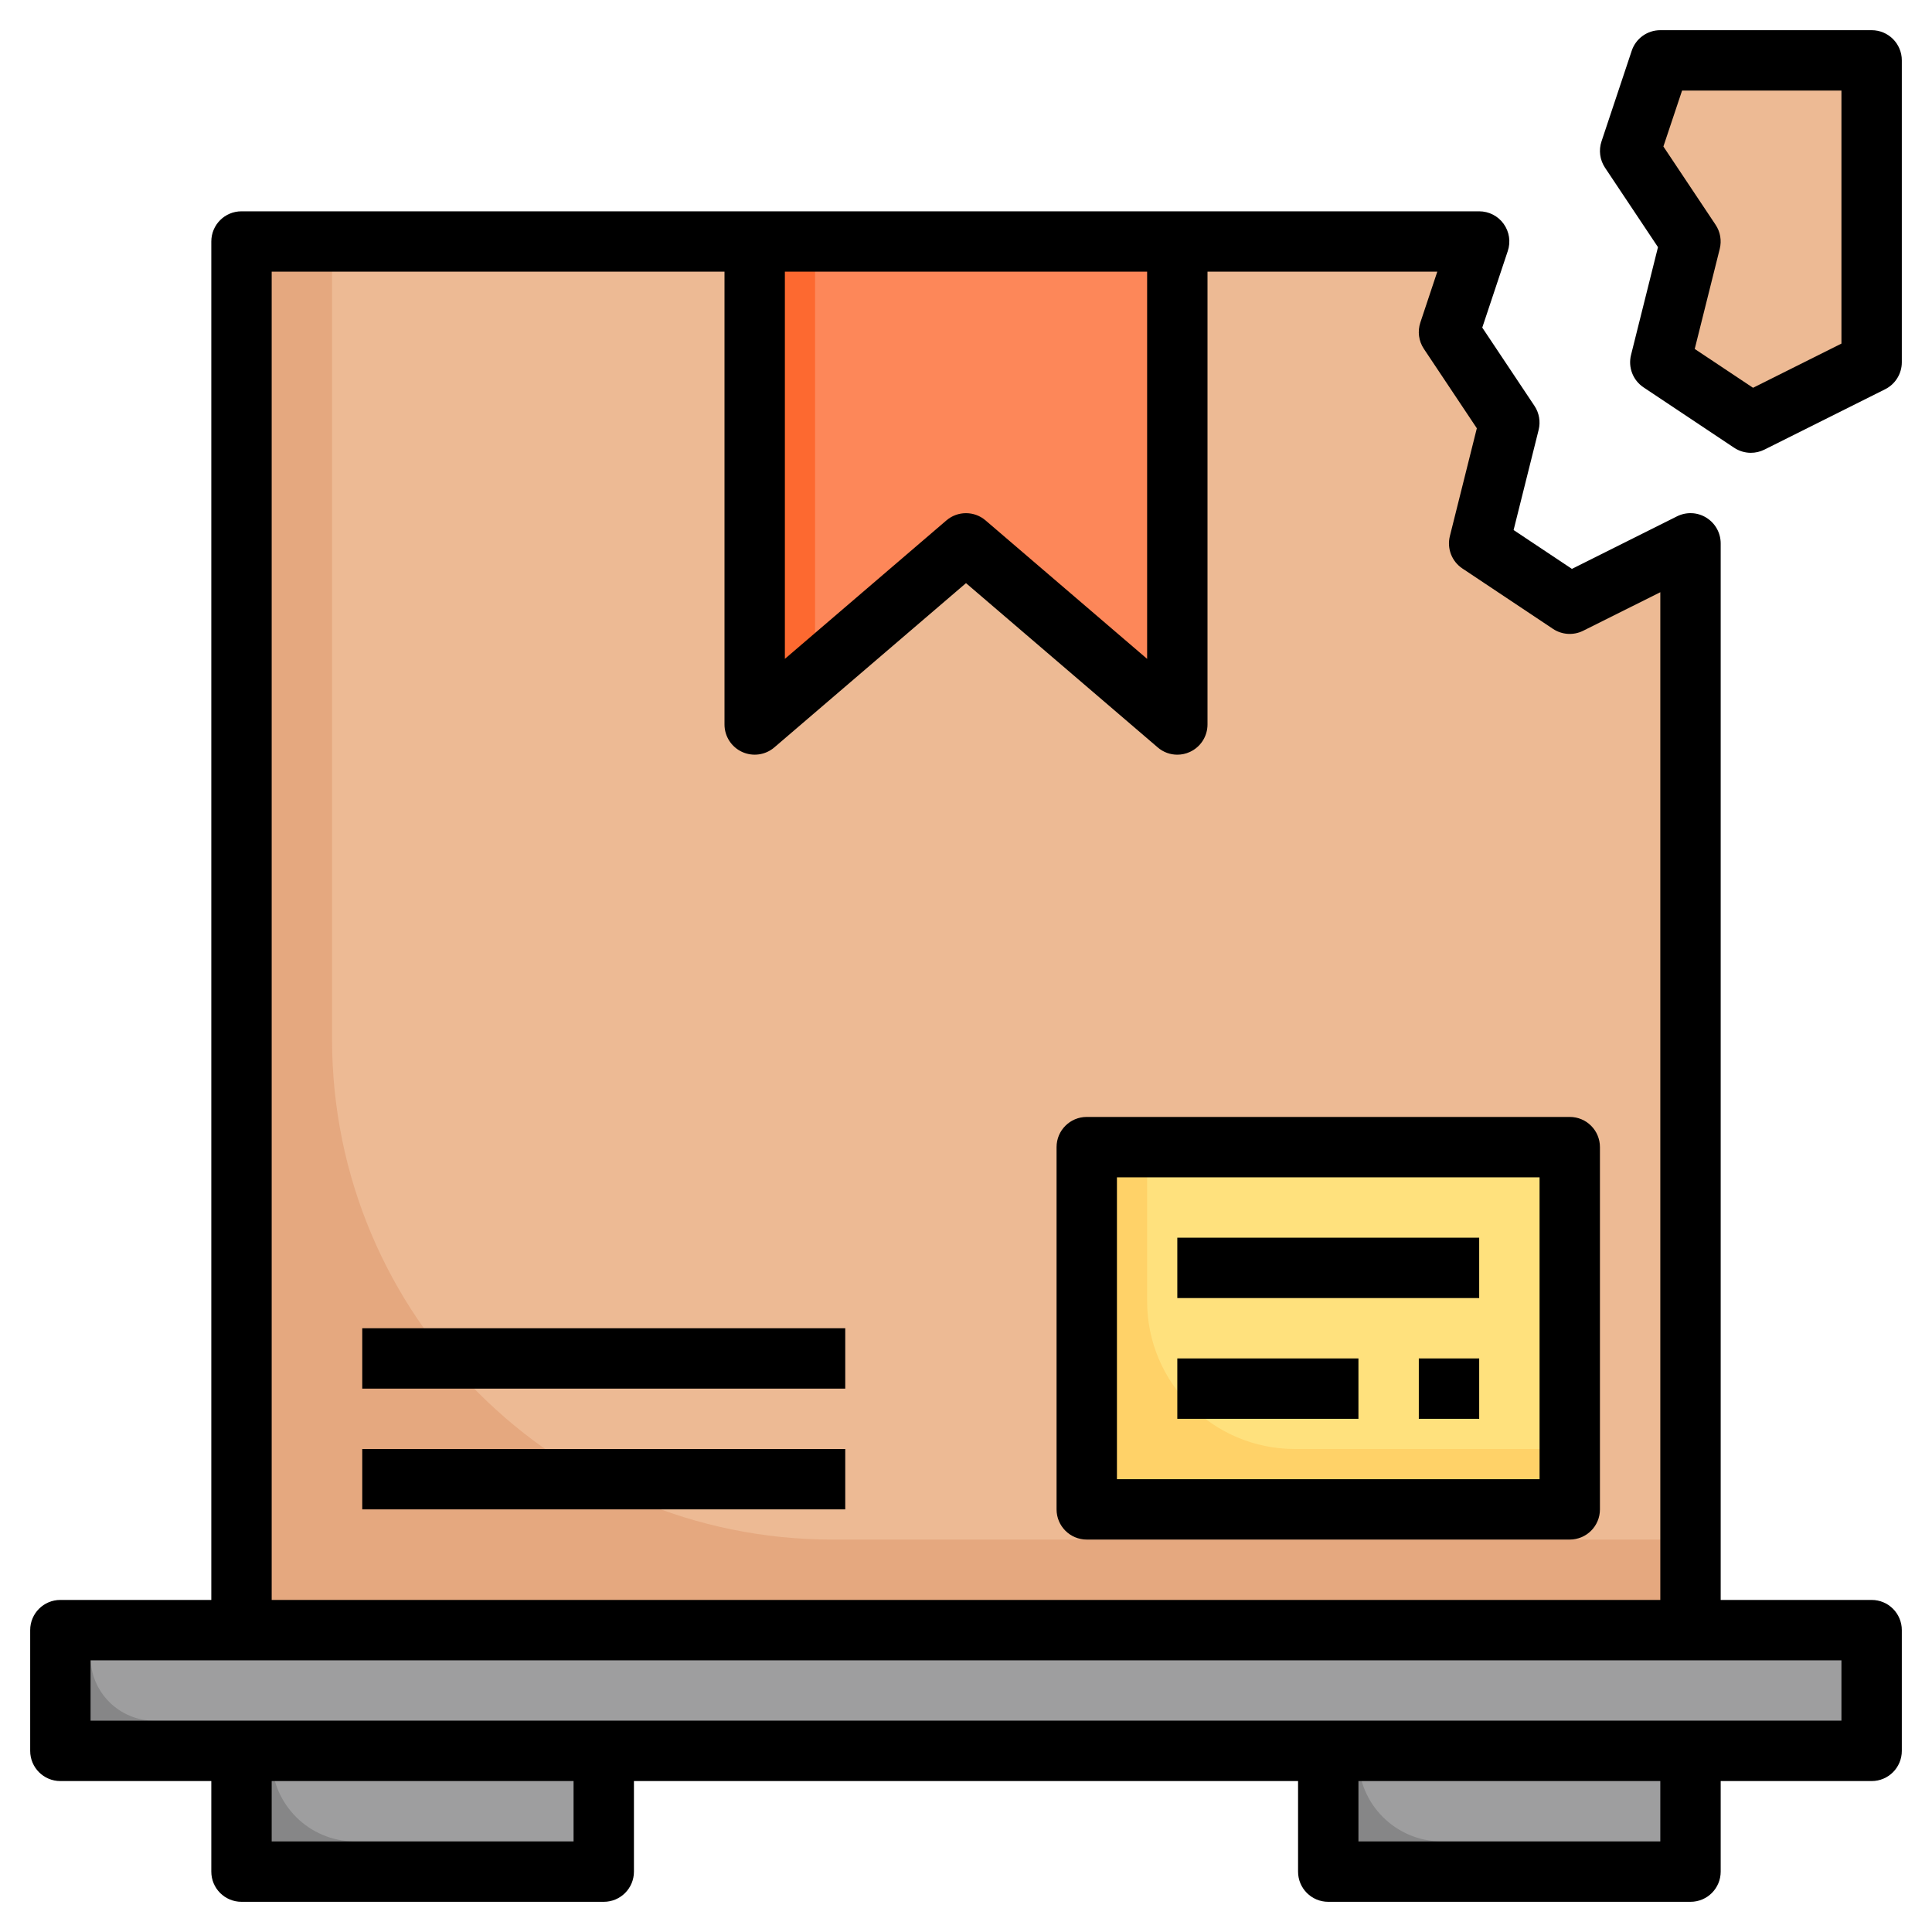 <svg xmlns="http://www.w3.org/2000/svg" id="Layer_3" viewBox="0 0 64 64"><g><path d="m56 54v-36l-4 2-3-2 1-4-2-3 1-3h-41v46z" fill="#e5a87f"></path><path d="m49 18 1-4-2-3 1-3h-38v26.429c0 9.152 7.419 16.571 16.571 16.571h28.429v-33l-4 2z" fill="#edba94"></path><path d="m62 12-4 2-3-2 1-4-2-3 1-3h7z" fill="#edba94"></path><path d="m25 8v16l7-6 7 6v-16z" fill="#fd6930"></path><path d="m32 18 7 6v-16h-12v14.286z" fill="#fd8759"></path><path d="m36 38h16v12h-16z" fill="#ffd268"></path><path d="m38 43.107c0 2.702 2.191 4.893 4.893 4.893h9.107v-10h-14z" fill="#ffe17d"></path><path d="m2 54h60v4h-60z" fill="#868687"></path><path d="m3 54.884c0 1.169.947 2.116 2.116 2.116h56.884v-3h-59z" fill="#9e9e9f"></path><path d="m44 58h12v4h-12z" fill="#868687"></path><path d="m8 58h12v4h-12z" fill="#868687"></path><path d="m9 58.237c0 1.526 1.237 2.763 2.763 2.763h8.237v-3h-11z" fill="#9e9e9f"></path><path d="m45 58.237c0 1.526 1.237 2.763 2.763 2.763h8.237v-3h-11z" fill="#9e9e9f"></path><g><path d="m12 48h16v2h-16z"></path><path d="m12 44h16v2h-16z"></path><path d="m52 37h-16c-.553 0-1 .447-1 1v12c0 .553.447 1 1 1h16c.553 0 1-.447 1-1v-12c0-.553-.447-1-1-1zm-1 12h-14v-10h14z"></path><path d="m39 41h10v2h-10z"></path><path d="m39 45h6v2h-6z"></path><path d="m47 45h2v2h-2z"></path><path d="m62 1h-7c-.431 0-.813.275-.948.684l-1 3c-.098.293-.055.614.116.871l1.755 2.632-.893 3.571c-.103.409.063.84.415 1.074l3 2c.167.111.361.168.555.168.152 0 .306-.035.447-.105l4-2c.339-.17.553-.516.553-.895v-10c0-.553-.447-1-1-1zm-1 10.382-2.928 1.464-1.932-1.287.829-3.316c.068-.273.019-.562-.138-.797l-1.729-2.593.619-1.853h5.279z"></path><path d="m62 53h-5v-35c0-.347-.18-.668-.475-.851-.295-.184-.663-.199-.973-.044l-3.48 1.74-1.932-1.287.829-3.316c.068-.273.019-.562-.138-.797l-1.729-2.593.845-2.536c.103-.305.051-.641-.137-.901-.187-.261-.489-.415-.81-.415h-41c-.553 0-1 .447-1 1v45h-5c-.553 0-1 .447-1 1v4c0 .553.447 1 1 1h5v3c0 .553.447 1 1 1h12c.553 0 1-.447 1-1v-3h22v3c0 .553.447 1 1 1h12c.553 0 1-.447 1-1v-3h5c.553 0 1-.447 1-1v-4c0-.553-.447-1-1-1zm-36-44h12v12.826l-5.35-4.585c-.373-.322-.928-.322-1.301 0l-5.349 4.585zm-17 0h15v15c0 .391.228.745.582.908.355.163.772.105 1.068-.149l6.35-5.442 6.35 5.441c.184.16.416.242.65.242.142 0 .284-.03.418-.092.354-.163.582-.517.582-.908v-15h7.612l-.561 1.684c-.098.293-.055.614.116.871l1.755 2.632-.893 3.571c-.103.409.063.84.415 1.074l3 2c.298.198.68.223 1.002.062l2.554-1.276v33.382h-46zm10 52h-10v-2h10zm36 0h-10v-2h10zm6-4h-58v-2h58z"></path></g></g></svg>